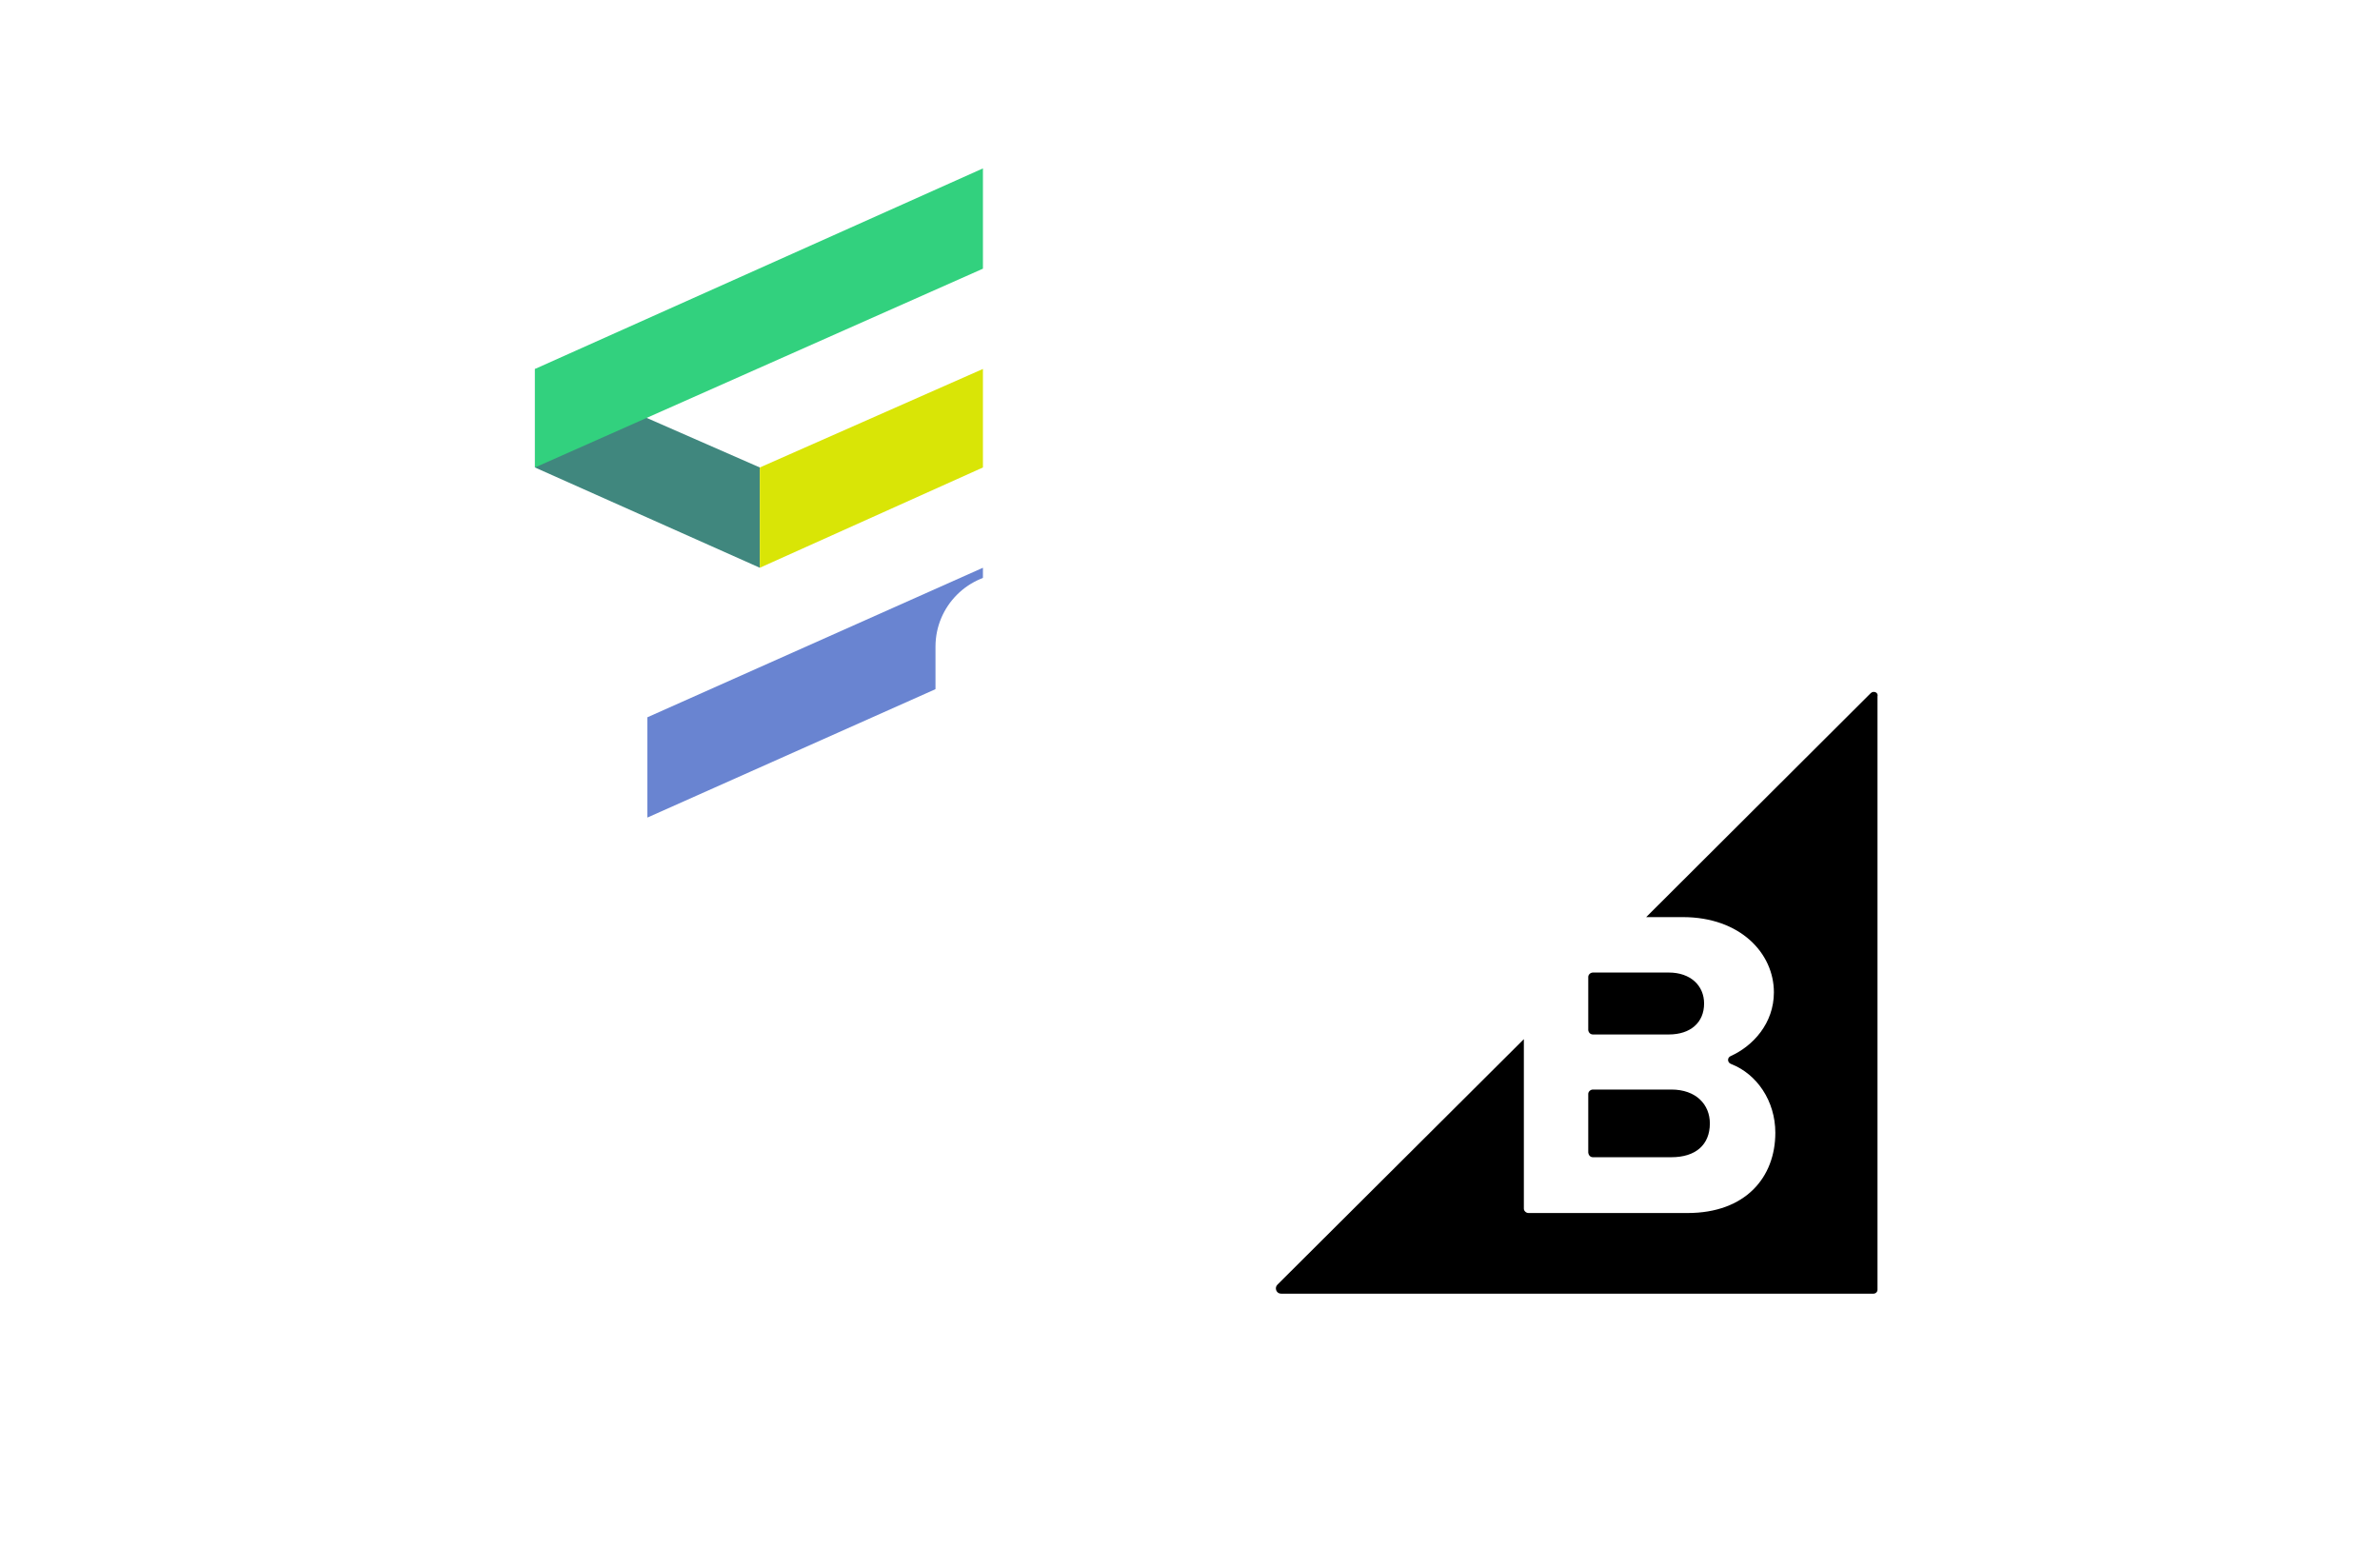 <svg width="1038" height="684" viewBox="0 0 1038 684" fill="none" xmlns="http://www.w3.org/2000/svg">
<g filter="url(#filter0_dd_2879_2347)">
<rect x="30" y="34" width="600" height="400" rx="32" fill="white"/>
</g>
<path d="M331.383 203.875V247.608L233.309 203.875V160.908L331.383 203.875Z" fill="#40877E"/>
<path d="M428.692 117.175L233.309 203.875V160.909L428.692 73.441V117.175Z" fill="#32D17E"/>
<path d="M331.383 203.875V247.608L428.692 203.875V160.908L331.383 203.875Z" fill="#D9E506"/>
<path d="M282.346 312.824V356.558L428.691 291.341V247.607L282.346 312.824Z" fill="#6984D1"/>
<g filter="url(#filter1_dd_2879_2347)">
<rect x="408" y="234" width="600" height="400" rx="32" fill="white"/>
</g>
<rect x="497.7" y="286.99" width="420" height="294" fill="white"/>
<g clip-path="url(#clip0_2879_2347)">
<path d="M694.732 451.15H727.839C737.253 451.15 743.215 445.969 743.215 437.648C743.215 429.798 737.253 424.146 727.839 424.146H694.732C693.634 424.146 692.692 425.088 692.692 426.03V449.266C692.849 450.365 693.634 451.15 694.732 451.15ZM694.732 504.686H728.937C739.45 504.686 745.726 499.348 745.726 489.928C745.726 481.765 739.764 475.171 728.937 475.171H694.732C693.634 475.171 692.692 476.113 692.692 477.055V502.645C692.849 503.901 693.634 504.686 694.732 504.686Z" fill="black"/>
<path d="M815.863 302.317L717.955 399.97H733.959C758.907 399.97 773.656 415.669 773.656 432.782C773.656 446.284 764.555 456.175 754.827 460.571C753.258 461.199 753.258 463.397 754.984 464.025C766.281 468.421 774.283 480.195 774.283 494.011C774.283 513.479 761.26 529.022 735.999 529.022H666.647C665.549 529.022 664.607 528.08 664.607 527.138V453.192L557.128 560.264C555.716 561.677 556.658 564.189 558.697 564.189H817.118C818.059 564.189 818.844 563.404 818.844 562.462V303.73C819.315 302.003 817.118 301.061 815.863 302.317Z" fill="black"/>
</g>
<defs>
<filter id="filter0_dd_2879_2347" x="0" y="0" width="660" height="484" filterUnits="userSpaceOnUse" color-interpolation-filters="sRGB">
<feFlood flood-opacity="0" result="BackgroundImageFix"/>
<feColorMatrix in="SourceAlpha" type="matrix" values="0 0 0 0 0 0 0 0 0 0 0 0 0 0 0 0 0 0 127 0" result="hardAlpha"/>
<feMorphology radius="10" operator="erode" in="SourceAlpha" result="effect1_dropShadow_2879_2347"/>
<feOffset dy="20"/>
<feGaussianBlur stdDeviation="20"/>
<feColorMatrix type="matrix" values="0 0 0 0 0.412 0 0 0 0 0.518 0 0 0 0 0.82 0 0 0 0.25 0"/>
<feBlend mode="normal" in2="BackgroundImageFix" result="effect1_dropShadow_2879_2347"/>
<feColorMatrix in="SourceAlpha" type="matrix" values="0 0 0 0 0 0 0 0 0 0 0 0 0 0 0 0 0 0 127 0" result="hardAlpha"/>
<feMorphology radius="10" operator="erode" in="SourceAlpha" result="effect2_dropShadow_2879_2347"/>
<feOffset dy="-4"/>
<feGaussianBlur stdDeviation="20"/>
<feColorMatrix type="matrix" values="0 0 0 0 0.227 0 0 0 0 0.337 0 0 0 0 0.518 0 0 0 0.1 0"/>
<feBlend mode="normal" in2="effect1_dropShadow_2879_2347" result="effect2_dropShadow_2879_2347"/>
<feBlend mode="normal" in="SourceGraphic" in2="effect2_dropShadow_2879_2347" result="shape"/>
</filter>
<filter id="filter1_dd_2879_2347" x="378" y="200" width="660" height="484" filterUnits="userSpaceOnUse" color-interpolation-filters="sRGB">
<feFlood flood-opacity="0" result="BackgroundImageFix"/>
<feColorMatrix in="SourceAlpha" type="matrix" values="0 0 0 0 0 0 0 0 0 0 0 0 0 0 0 0 0 0 127 0" result="hardAlpha"/>
<feMorphology radius="10" operator="erode" in="SourceAlpha" result="effect1_dropShadow_2879_2347"/>
<feOffset dy="20"/>
<feGaussianBlur stdDeviation="20"/>
<feColorMatrix type="matrix" values="0 0 0 0 0.412 0 0 0 0 0.518 0 0 0 0 0.82 0 0 0 0.25 0"/>
<feBlend mode="normal" in2="BackgroundImageFix" result="effect1_dropShadow_2879_2347"/>
<feColorMatrix in="SourceAlpha" type="matrix" values="0 0 0 0 0 0 0 0 0 0 0 0 0 0 0 0 0 0 127 0" result="hardAlpha"/>
<feMorphology radius="10" operator="erode" in="SourceAlpha" result="effect2_dropShadow_2879_2347"/>
<feOffset dy="-4"/>
<feGaussianBlur stdDeviation="20"/>
<feColorMatrix type="matrix" values="0 0 0 0 0.227 0 0 0 0 0.337 0 0 0 0 0.518 0 0 0 0.1 0"/>
<feBlend mode="normal" in2="effect1_dropShadow_2879_2347" result="effect2_dropShadow_2879_2347"/>
<feBlend mode="normal" in="SourceGraphic" in2="effect2_dropShadow_2879_2347" result="shape"/>
</filter>
<clipPath id="clip0_2879_2347">
<rect width="262.5" height="262.5" fill="white" transform="translate(556.5 301.689)"/>
</clipPath>
</defs>
</svg>
